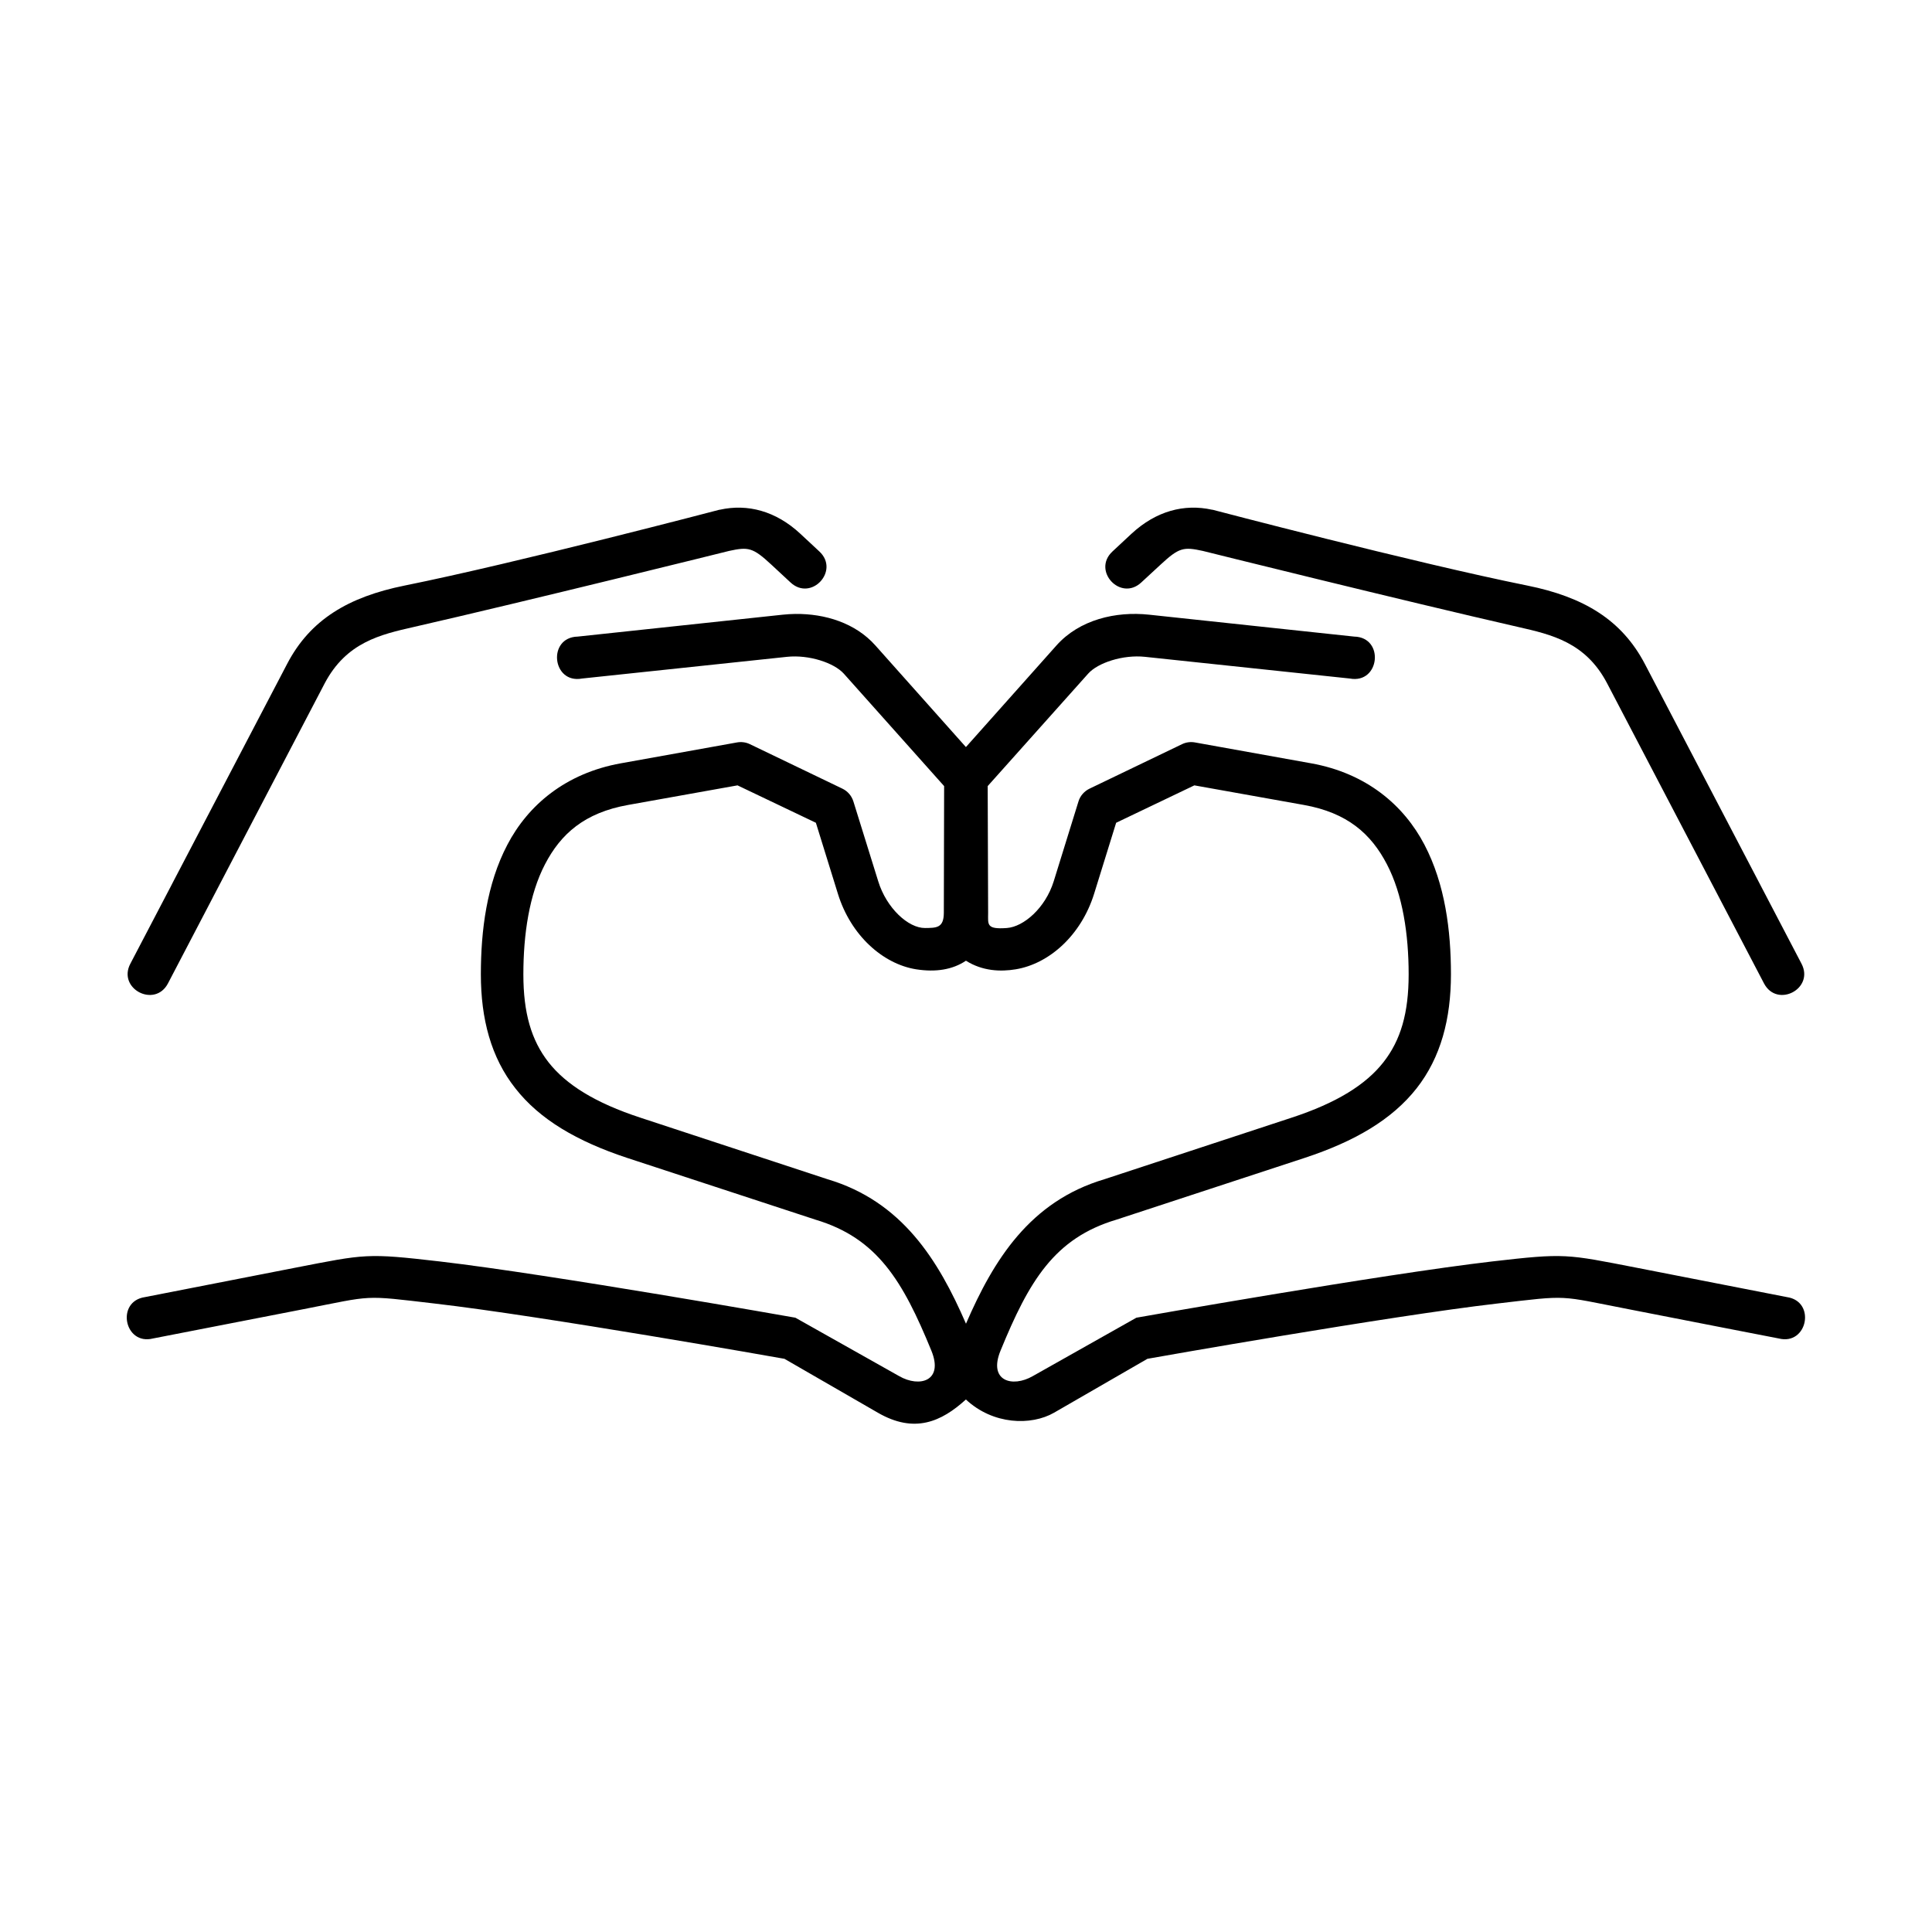 <?xml version="1.0" encoding="UTF-8"?>
<!-- Uploaded to: ICON Repo, www.iconrepo.com, Generator: ICON Repo Mixer Tools -->
<svg fill="#000000" width="800px" height="800px" version="1.1" viewBox="144 144 512 512" xmlns="http://www.w3.org/2000/svg">
 <g>
  <path d="m339.45 352.13 20.77 9.914 5.828 18.797c3.41 11.055 11.93 18.629 20.73 20.035 5.195 0.812 9.652 0.113 13.211-2.277 4.371 2.769 9.18 2.949 13.199 2.277 8.84-1.465 17.324-8.98 20.77-20.035l5.832-18.797 20.73-9.914 29.008 5.188c11.578 2.066 17.84 7.691 22.012 15.715 4.199 8.023 5.769 18.625 5.769 29.184 0 10.184-2.066 17.402-6.699 23.305-4.637 5.891-12.27 10.727-24.379 14.695l-49.562 16.297c-19.711 5.859-29.359 21.371-36.672 38.285-7.328-16.91-16.977-32.422-36.676-38.285l-49.543-16.297c-12.129-3.965-19.762-8.801-24.406-14.695-4.602-5.894-6.672-13.121-6.672-23.305 0-10.559 1.547-21.16 5.738-29.184 4.172-8.023 10.441-13.648 22.023-15.715zm15.309-45.43c-1.102 0.023-2.25 0.082-3.352 0.203l-54.293 5.801c-8.129 0.18-6.824 12.602 1.141 11.113l54.316-5.75c5.805-0.609 12.449 1.574 15.047 4.461l26.586 29.797-0.078 33.645c-0.027 3.992-2.016 3.934-4.988 3.965-4.434 0.035-10.211-5.273-12.398-12.387l-6.582-21.164c-0.469-1.488-1.516-2.711-2.918-3.383l-24.547-11.805c-1.051-0.5-2.246-0.645-3.383-0.441l-30.789 5.535c-14.633 2.633-24.582 11.082-30.062 21.578-5.481 10.461-7.023 22.746-7.023 34.336 0 11.785 2.68 22.043 9.156 30.234 6.438 8.23 16.297 14.023 29.641 18.43l49.859 16.352c16.445 4.902 23.176 16.273 30.727 34.703 3.32 8.078-3.117 9.879-8.535 6.762l-27.496-15.477s-64.695-11.457-94.203-14.902c-19.504-2.25-19.594-1.988-38.484 1.684-13.211 2.598-39.656 7.754-39.656 7.754-7.816 1.113-5.508 12.891 2.121 10.965 0 0 26.445-5.129 39.688-7.727 19.062-3.707 15.535-3.789 35.043-1.516 28.254 3.258 91.34 14.402 92.594 14.637l24.758 14.285c9.68 5.598 16.82 2.418 23.328-3.504 7.203 6.734 17.312 6.977 23.355 3.504l24.75-14.285c1.227-0.234 64.348-11.379 92.594-14.637 19.516-2.277 15.953-2.188 35.055 1.516 13.207 2.598 39.648 7.727 39.648 7.727 7.641 1.926 9.941-9.852 2.156-10.965 0 0-26.445-5.156-39.68-7.754-18.895-3.672-18.949-3.934-38.465-1.684-29.535 3.441-94.23 14.902-94.23 14.902l-27.457 15.477c-5.426 3.125-11.867 1.316-8.543-6.762 7.551-18.43 14.254-29.797 30.727-34.703l49.828-16.352c13.383-4.406 23.207-10.199 29.688-18.43 6.438-8.191 9.117-18.449 9.117-30.234 0-11.598-1.547-23.875-7.019-34.336-5.481-10.496-15.395-18.949-30.027-21.578l-30.789-5.535c-1.141-0.203-2.336-0.062-3.387 0.441l-24.547 11.805c-1.398 0.672-2.481 1.891-2.938 3.383l-6.562 21.164c-2.215 7.113-7.988 12.07-12.422 12.387-5.508 0.414-4.961-0.961-4.961-3.965l-0.117-33.645 26.625-29.797c2.559-2.887 9.238-5.078 15.043-4.461l54.293 5.75c7.984 1.488 9.266-10.934 1.164-11.113l-54.312-5.801c-8.895-0.961-18.488 1.316-24.582 8.141l-24 26.938-24-26.938c-5.297-5.945-13.312-8.426-21.219-8.344z"/>
  <path d="m465.35 279.09s53.473 14.055 83.441 20.098c14.812 3 24.957 9.008 31.109 20.758l41.52 79.449c3.469 6.644-6.473 11.828-9.941 5.219l-41.555-79.484c-5.711-10.934-14.785-12.969-23.617-14.98-30.027-6.852-83.469-20.117-83.559-20.152-5.07-1.102-6.269-0.934-11.195 3.648l-5.106 4.715c-5.481 5.106-13.121-3.117-7.637-8.211l5.078-4.731c6.473-5.973 13.906-7.984 21.34-6.332h0.121z"/>
  <path d="m334.64 279.09s-53.504 14.055-83.441 20.098c-14.84 3-24.988 9.008-31.109 20.758l-41.547 79.449c-3.477 6.644 6.5 11.828 9.969 5.219l41.516-79.484c5.75-10.934 14.812-12.969 23.645-14.98 30.004-6.852 83.441-20.117 83.555-20.152 5.078-1.102 6.269-0.934 11.195 3.648l5.078 4.715c5.484 5.106 13.121-3.117 7.641-8.211l-5.078-4.731c-6.438-5.973-13.906-7.984-21.316-6.332h-0.105z"/>
 </g>
</svg>